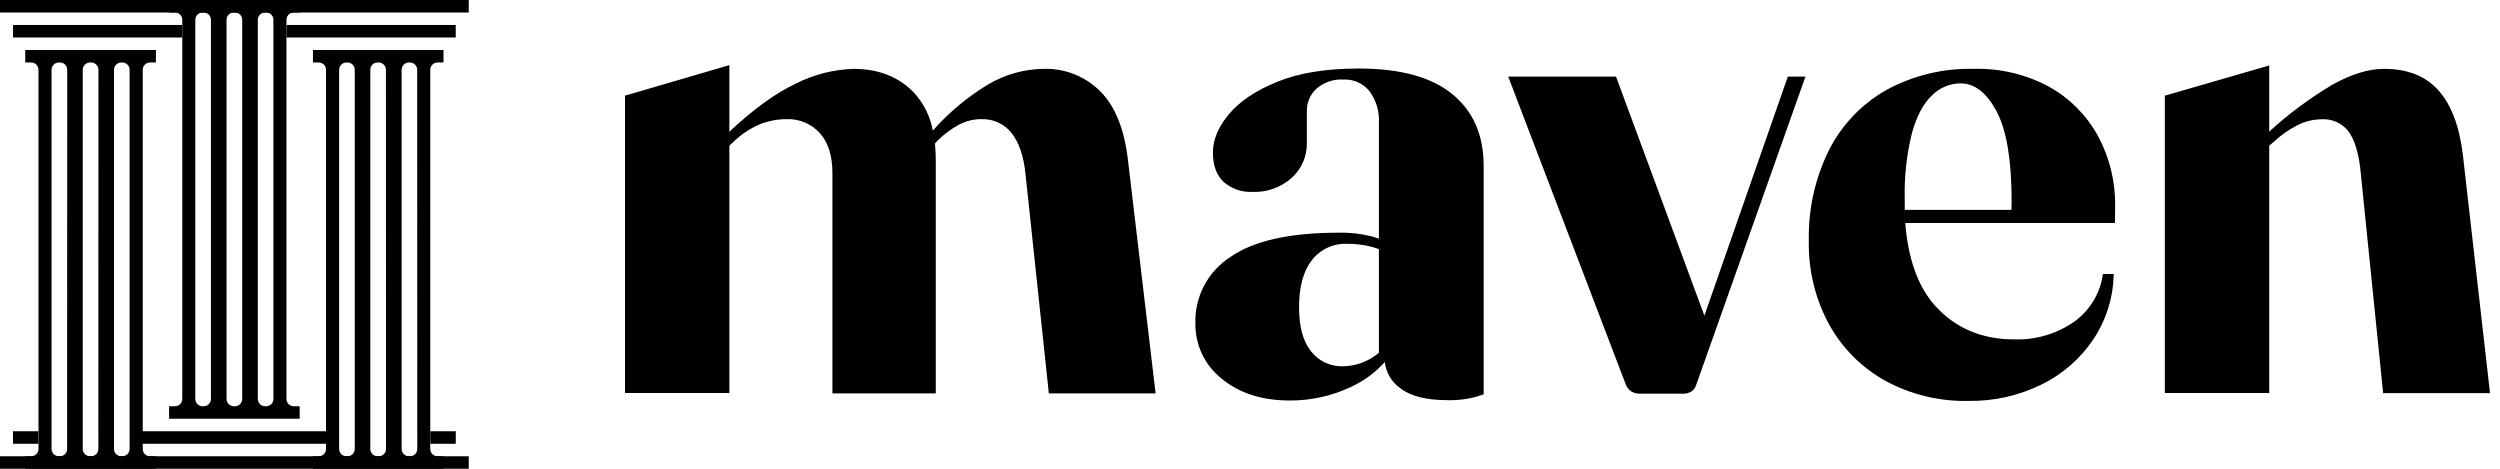 <svg viewBox="0 0 192 36" fill="currentColor" xmlns="http://www.w3.org/2000/svg"><path d="M36 0H0V0.961H36V0Z" fill="currentColor"/><path d="M14 1.919H1.001V2.88H14V1.919Z" fill="currentColor"/><path d="M34.999 1.919H22V2.88H34.999V1.919Z" fill="currentColor"/><path d="M0 36H36V35.039H0V36Z" fill="currentColor"/><path d="M0.997 34.081H2.952V33.12H0.997V34.081Z" fill="currentColor"/><path d="M11.52 4.799H11.974V3.841H1.94V4.799H2.394C2.543 4.799 2.686 4.858 2.791 4.963C2.896 5.069 2.956 5.211 2.956 5.36V34.481C2.956 34.554 2.941 34.627 2.913 34.695C2.885 34.763 2.843 34.825 2.791 34.877C2.739 34.928 2.677 34.969 2.609 34.997C2.541 35.025 2.468 35.039 2.394 35.039H1.94V36H11.966V35.039H11.52C11.447 35.039 11.374 35.025 11.306 34.997C11.238 34.969 11.176 34.928 11.124 34.876C11.072 34.825 11.031 34.763 11.004 34.695C10.976 34.627 10.962 34.554 10.962 34.481V5.36C10.962 5.287 10.976 5.214 11.004 5.146C11.031 5.078 11.072 5.016 11.124 4.963C11.176 4.911 11.238 4.87 11.306 4.842C11.374 4.813 11.447 4.799 11.52 4.799ZM5.155 34.481C5.155 34.554 5.141 34.627 5.112 34.695C5.084 34.763 5.043 34.825 4.991 34.877C4.938 34.928 4.876 34.969 4.808 34.997C4.74 35.025 4.667 35.039 4.594 35.039H4.514C4.367 35.038 4.226 34.979 4.122 34.874C4.018 34.77 3.96 34.628 3.96 34.481V5.36C3.96 5.211 4.019 5.069 4.125 4.963C4.23 4.858 4.373 4.799 4.522 4.799H4.601C4.675 4.799 4.748 4.813 4.816 4.842C4.884 4.87 4.946 4.911 4.998 4.963C5.05 5.015 5.091 5.077 5.12 5.145C5.148 5.214 5.162 5.287 5.162 5.36L5.155 34.481ZM7.553 34.481C7.553 34.554 7.539 34.627 7.511 34.695C7.483 34.763 7.442 34.825 7.39 34.876C7.339 34.928 7.277 34.969 7.209 34.997C7.141 35.025 7.068 35.039 6.995 35.039H6.916C6.842 35.039 6.769 35.025 6.701 34.997C6.633 34.969 6.571 34.928 6.519 34.877C6.467 34.825 6.425 34.763 6.397 34.695C6.369 34.627 6.354 34.554 6.354 34.481V5.36C6.354 5.211 6.413 5.069 6.519 4.963C6.624 4.858 6.767 4.799 6.916 4.799H6.995C7.069 4.798 7.143 4.812 7.211 4.84C7.28 4.867 7.343 4.909 7.395 4.961C7.448 5.013 7.49 5.075 7.518 5.144C7.546 5.213 7.561 5.286 7.56 5.36L7.553 34.481ZM9.954 34.481C9.954 34.554 9.94 34.627 9.911 34.695C9.883 34.763 9.842 34.825 9.789 34.877C9.737 34.928 9.675 34.969 9.607 34.997C9.539 35.025 9.466 35.039 9.392 35.039H9.313C9.24 35.039 9.167 35.025 9.099 34.997C9.031 34.969 8.97 34.928 8.918 34.876C8.866 34.825 8.825 34.763 8.797 34.695C8.769 34.627 8.755 34.554 8.755 34.481V5.36C8.755 5.287 8.769 5.214 8.797 5.146C8.825 5.078 8.866 5.016 8.917 4.963C8.969 4.911 9.031 4.87 9.099 4.842C9.167 4.813 9.24 4.799 9.313 4.799H9.392C9.541 4.799 9.684 4.858 9.79 4.963C9.895 5.069 9.954 5.211 9.954 5.36V34.481Z" fill="currentColor"/><path d="M22.561 0.961H23.015V0H12.985V0.961H13.439C13.512 0.961 13.585 0.975 13.653 1.003C13.722 1.03 13.783 1.071 13.836 1.123C13.888 1.175 13.929 1.237 13.957 1.305C13.986 1.373 14 1.446 14 1.519V30.64C14 30.713 13.986 30.786 13.958 30.855C13.929 30.923 13.888 30.985 13.836 31.037C13.784 31.089 13.722 31.13 13.654 31.159C13.585 31.187 13.512 31.201 13.439 31.201H12.985V32.159H23.015V31.201H22.561C22.487 31.201 22.414 31.187 22.346 31.159C22.278 31.13 22.216 31.089 22.164 31.037C22.112 30.985 22.07 30.923 22.042 30.855C22.014 30.786 22 30.713 22 30.64V1.519C22 1.446 22.014 1.373 22.042 1.305C22.071 1.237 22.112 1.175 22.164 1.123C22.216 1.071 22.278 1.03 22.346 1.003C22.415 0.975 22.488 0.961 22.561 0.961ZM16.2 30.64C16.2 30.713 16.185 30.786 16.157 30.855C16.129 30.923 16.088 30.985 16.035 31.037C15.983 31.089 15.921 31.13 15.853 31.159C15.785 31.187 15.712 31.201 15.638 31.201H15.559C15.486 31.201 15.413 31.187 15.345 31.158C15.277 31.13 15.215 31.089 15.163 31.037C15.111 30.984 15.07 30.922 15.043 30.854C15.015 30.786 15.001 30.713 15.001 30.64V1.519C15.001 1.446 15.015 1.373 15.043 1.305C15.07 1.237 15.112 1.175 15.164 1.124C15.215 1.072 15.277 1.031 15.345 1.003C15.413 0.975 15.486 0.961 15.559 0.961H15.638C15.712 0.961 15.785 0.975 15.853 1.003C15.921 1.03 15.983 1.071 16.035 1.123C16.087 1.175 16.129 1.237 16.157 1.305C16.185 1.373 16.2 1.446 16.2 1.519V30.64ZM18.601 30.64C18.601 30.713 18.587 30.786 18.558 30.855C18.53 30.923 18.489 30.985 18.437 31.037C18.384 31.089 18.323 31.13 18.255 31.159C18.186 31.187 18.113 31.201 18.04 31.201H17.96C17.887 31.201 17.814 31.187 17.745 31.159C17.677 31.13 17.615 31.089 17.563 31.037C17.511 30.985 17.47 30.923 17.442 30.855C17.413 30.786 17.399 30.713 17.399 30.64V1.519C17.399 1.446 17.413 1.373 17.442 1.305C17.47 1.237 17.511 1.175 17.563 1.123C17.616 1.071 17.678 1.03 17.746 1.003C17.814 0.975 17.887 0.961 17.96 0.961H18.04C18.113 0.961 18.186 0.975 18.254 1.003C18.322 1.03 18.384 1.071 18.436 1.123C18.489 1.175 18.53 1.237 18.558 1.305C18.587 1.373 18.601 1.446 18.601 1.519V30.64ZM20.999 30.64C20.999 30.713 20.985 30.786 20.957 30.854C20.93 30.922 20.888 30.984 20.837 31.037C20.785 31.089 20.723 31.13 20.655 31.158C20.587 31.187 20.514 31.201 20.441 31.201H20.361C20.288 31.201 20.215 31.187 20.147 31.159C20.078 31.13 20.017 31.089 19.964 31.037C19.912 30.985 19.871 30.923 19.843 30.855C19.814 30.786 19.8 30.713 19.8 30.64V1.519C19.8 1.446 19.814 1.373 19.843 1.305C19.871 1.237 19.913 1.175 19.965 1.123C20.017 1.071 20.079 1.03 20.147 1.003C20.215 0.975 20.288 0.961 20.361 0.961H20.441C20.514 0.961 20.587 0.975 20.655 1.003C20.723 1.031 20.785 1.072 20.836 1.124C20.888 1.175 20.929 1.237 20.957 1.305C20.985 1.373 20.999 1.446 20.999 1.519V30.64Z" fill="currentColor"/><path d="M33.606 4.799H34.06V3.841H24.034V4.799H24.48C24.554 4.799 24.626 4.813 24.694 4.842C24.762 4.87 24.824 4.911 24.876 4.963C24.928 5.016 24.969 5.078 24.997 5.146C25.024 5.214 25.038 5.287 25.038 5.36V34.481C25.038 34.554 25.024 34.627 24.997 34.695C24.969 34.763 24.928 34.825 24.876 34.876C24.824 34.928 24.762 34.969 24.694 34.997C24.626 35.025 24.553 35.039 24.48 35.039H24.034V36H34.06V35.039H33.606C33.532 35.039 33.459 35.025 33.391 34.997C33.323 34.969 33.261 34.928 33.209 34.877C33.157 34.825 33.115 34.763 33.087 34.695C33.059 34.627 33.044 34.554 33.044 34.481V5.36C33.044 5.287 33.059 5.214 33.087 5.145C33.115 5.077 33.157 5.015 33.209 4.963C33.261 4.911 33.323 4.87 33.391 4.842C33.459 4.813 33.532 4.799 33.606 4.799ZM27.245 34.481C27.245 34.554 27.231 34.627 27.203 34.695C27.175 34.763 27.134 34.825 27.082 34.876C27.03 34.928 26.969 34.969 26.901 34.997C26.833 35.025 26.76 35.039 26.687 35.039H26.604C26.456 35.039 26.314 34.98 26.209 34.875C26.105 34.771 26.046 34.629 26.046 34.481V5.36C26.046 5.212 26.105 5.07 26.209 4.965C26.314 4.859 26.456 4.8 26.604 4.799H26.687C26.76 4.799 26.833 4.813 26.901 4.842C26.969 4.87 27.031 4.911 27.083 4.963C27.134 5.016 27.175 5.078 27.203 5.146C27.231 5.214 27.245 5.287 27.245 5.36V34.481ZM29.646 34.481C29.646 34.554 29.631 34.627 29.603 34.695C29.575 34.763 29.534 34.825 29.481 34.877C29.429 34.928 29.367 34.969 29.299 34.997C29.231 35.025 29.158 35.039 29.084 35.039H29.005C28.931 35.04 28.858 35.027 28.789 34.999C28.72 34.972 28.658 34.931 28.605 34.879C28.552 34.827 28.511 34.765 28.482 34.697C28.454 34.628 28.439 34.555 28.44 34.481V5.36C28.439 5.287 28.454 5.214 28.481 5.146C28.509 5.078 28.55 5.016 28.602 4.963C28.654 4.911 28.716 4.87 28.784 4.842C28.852 4.813 28.924 4.799 28.998 4.799H29.077C29.226 4.799 29.369 4.858 29.474 4.963C29.58 5.069 29.639 5.211 29.639 5.36L29.646 34.481ZM32.047 34.481C32.047 34.554 32.033 34.627 32.004 34.695C31.976 34.763 31.935 34.825 31.883 34.877C31.83 34.928 31.768 34.969 31.7 34.997C31.632 35.025 31.559 35.039 31.486 35.039H31.406C31.333 35.039 31.26 35.025 31.192 34.997C31.124 34.969 31.062 34.928 31.009 34.877C30.957 34.825 30.916 34.763 30.888 34.695C30.859 34.627 30.845 34.554 30.845 34.481V5.36C30.845 5.287 30.859 5.214 30.888 5.145C30.916 5.077 30.957 5.015 31.009 4.963C31.061 4.911 31.123 4.87 31.192 4.842C31.26 4.813 31.333 4.799 31.406 4.799H31.486C31.633 4.801 31.774 4.861 31.878 4.966C31.982 5.071 32.04 5.213 32.04 5.36L32.047 34.481Z" fill="currentColor"/><path d="M33.048 34.081H35.003V33.12H33.048V34.081Z" fill="currentColor"/><path d="M10.483 34.081H25.52V33.12H10.483V34.081Z" fill="currentColor"/><path d="M48 7.344V30.182H56.017V5L48 7.344Z" fill="currentColor"/><path d="M71.803 11.026C71.768 10.691 71.714 10.358 71.641 10.029C71.437 8.901 70.905 7.858 70.111 7.03C68.942 5.869 67.422 5.288 65.55 5.288C64.015 5.338 62.509 5.721 61.136 6.411C59.596 7.131 57.889 8.365 56.017 10.112L55.747 10.364L54.75 11.257L55.344 11.797L56.017 11.181L56.287 10.933C56.87 10.36 57.552 9.898 58.3 9.568C58.972 9.291 59.693 9.149 60.42 9.151C60.899 9.133 61.375 9.221 61.816 9.407C62.257 9.594 62.652 9.875 62.972 10.231C63.61 10.951 63.93 11.962 63.93 13.294V30.214H71.868V12.337C71.869 11.899 71.848 11.462 71.803 11.026ZM86.635 12.362C86.367 9.962 85.661 8.185 84.519 7.03C83.946 6.454 83.261 6.001 82.506 5.701C81.751 5.402 80.942 5.261 80.13 5.288C78.632 5.31 77.166 5.725 75.879 6.49C74.295 7.449 72.866 8.642 71.641 10.029L71.436 10.256L70.543 11.257L71.137 11.797L71.803 11.026L71.976 10.825C72.468 10.335 73.026 9.916 73.636 9.583C74.163 9.3 74.751 9.152 75.349 9.151C75.799 9.13 76.247 9.218 76.656 9.406C77.065 9.593 77.423 9.876 77.7 10.231C78.258 10.951 78.607 11.962 78.751 13.294L80.551 30.214H88.752L86.635 12.362Z" fill="currentColor"/><path d="M111.529 7.221C109.928 5.913 107.528 5.26 104.329 5.263C101.862 5.263 99.8 5.595 98.144 6.26C96.489 6.925 95.242 7.753 94.404 8.744C93.569 9.735 93.151 10.725 93.151 11.714C93.151 12.703 93.425 13.455 93.972 13.971C94.582 14.501 95.372 14.775 96.179 14.738C97.289 14.786 98.374 14.398 99.203 13.658C99.577 13.322 99.874 12.91 100.075 12.449C100.276 11.988 100.375 11.489 100.366 10.987V8.503C100.363 8.189 100.426 7.878 100.55 7.59C100.674 7.302 100.856 7.043 101.086 6.829C101.37 6.576 101.702 6.383 102.061 6.259C102.421 6.136 102.801 6.085 103.181 6.109C103.561 6.09 103.94 6.162 104.287 6.318C104.635 6.473 104.94 6.709 105.179 7.005C105.695 7.71 105.95 8.573 105.899 9.446V27.349L106.331 27.079V27.439C106.331 27.554 106.331 27.666 106.349 27.774C106.391 28.174 106.517 28.562 106.719 28.911C106.92 29.26 107.193 29.563 107.519 29.8C108.311 30.424 109.535 30.735 111.191 30.733C112.129 30.759 113.063 30.607 113.945 30.286V12.715C113.938 10.356 113.132 8.524 111.529 7.221ZM105.899 27.097C105.12 27.755 104.136 28.12 103.116 28.13C102.653 28.142 102.193 28.046 101.774 27.849C101.355 27.652 100.987 27.36 100.7 26.996C100.079 26.24 99.768 25.106 99.768 23.594C99.768 22.029 100.092 20.829 100.74 19.994C101.059 19.578 101.473 19.245 101.948 19.024C102.424 18.804 102.945 18.702 103.469 18.727C104.083 18.721 104.695 18.793 105.29 18.943C105.496 18.996 105.699 19.06 105.899 19.134C106.241 19.251 106.575 19.395 106.896 19.562L107.274 18.943C106.832 18.702 106.373 18.496 105.899 18.327L105.398 18.169C104.557 17.95 103.69 17.849 102.821 17.87C99.041 17.87 96.259 18.496 94.476 19.749C93.638 20.291 92.952 21.039 92.484 21.921C92.016 22.804 91.783 23.791 91.805 24.789C91.787 25.613 91.96 26.43 92.311 27.175C92.662 27.92 93.181 28.574 93.828 29.084C95.179 30.2 96.917 30.758 99.041 30.758C100.658 30.769 102.257 30.418 103.721 29.732C104.724 29.275 105.622 28.617 106.36 27.799C106.642 27.483 106.897 27.145 107.123 26.787L106.691 26.247C106.466 26.565 106.2 26.851 105.899 27.097Z" fill="currentColor"/><path d="M137.305 5.882L130.897 24.242L124.111 5.882H115.831L124.842 29.48C124.924 29.716 125.079 29.921 125.285 30.063C125.485 30.181 125.715 30.241 125.947 30.236H129.241C129.458 30.24 129.672 30.189 129.864 30.088C130.06 29.97 130.204 29.782 130.267 29.563L138.659 5.882H137.305Z" fill="currentColor"/><path d="M189.156 11.959C188.899 9.744 188.278 8.078 187.291 6.962C186.305 5.846 184.909 5.288 183.105 5.288C181.905 5.288 180.577 5.694 179.123 6.505C177.39 7.538 175.767 8.744 174.277 10.105L174.036 10.321L173.007 11.214L173.579 11.768L174.281 11.181L174.58 10.933C175.138 10.402 175.771 9.956 176.459 9.608C177.028 9.319 177.657 9.166 178.295 9.162C178.681 9.136 179.068 9.203 179.422 9.358C179.777 9.513 180.089 9.75 180.333 10.051C180.791 10.646 181.102 11.592 181.265 12.888L183.025 30.193H191.233L189.156 11.959Z" fill="currentColor"/><path d="M166.26 7.347V30.182H174.277V5.025L166.26 7.347Z" fill="currentColor"/><path d="M162.444 15.872C162.477 13.975 162.021 12.102 161.119 10.432C160.25 8.851 158.954 7.547 157.379 6.667C155.603 5.708 153.607 5.233 151.59 5.288C149.239 5.23 146.914 5.793 144.851 6.922C142.965 7.997 141.437 9.603 140.459 11.541C139.393 13.701 138.864 16.085 138.918 18.493C138.869 20.739 139.408 22.96 140.484 24.933C141.492 26.749 142.989 28.245 144.804 29.253C146.751 30.306 148.938 30.836 151.151 30.79C153.11 30.824 155.049 30.39 156.806 29.523C158.405 28.736 159.77 27.545 160.766 26.067C161.736 24.616 162.279 22.922 162.332 21.178C162.336 21.134 162.336 21.09 162.332 21.045H161.504C161.403 21.779 161.153 22.485 160.768 23.118C160.384 23.752 159.873 24.299 159.269 24.728C157.926 25.651 156.322 26.12 154.693 26.064C152.173 26.064 150.133 25.186 148.573 23.432C147.292 21.978 146.542 19.875 146.323 17.125H162.426L162.444 15.872ZM154.477 16.117H146.284C146.284 15.85 146.284 15.58 146.284 15.307C146.24 13.593 146.426 11.881 146.838 10.216C147.205 8.913 147.714 7.953 148.364 7.336C148.653 7.042 148.998 6.808 149.378 6.648C149.758 6.487 150.166 6.405 150.578 6.404C151.658 6.404 152.58 7.124 153.343 8.564C154.106 10.004 154.489 12.294 154.492 15.433L154.477 16.117Z" fill="currentColor"/></svg>